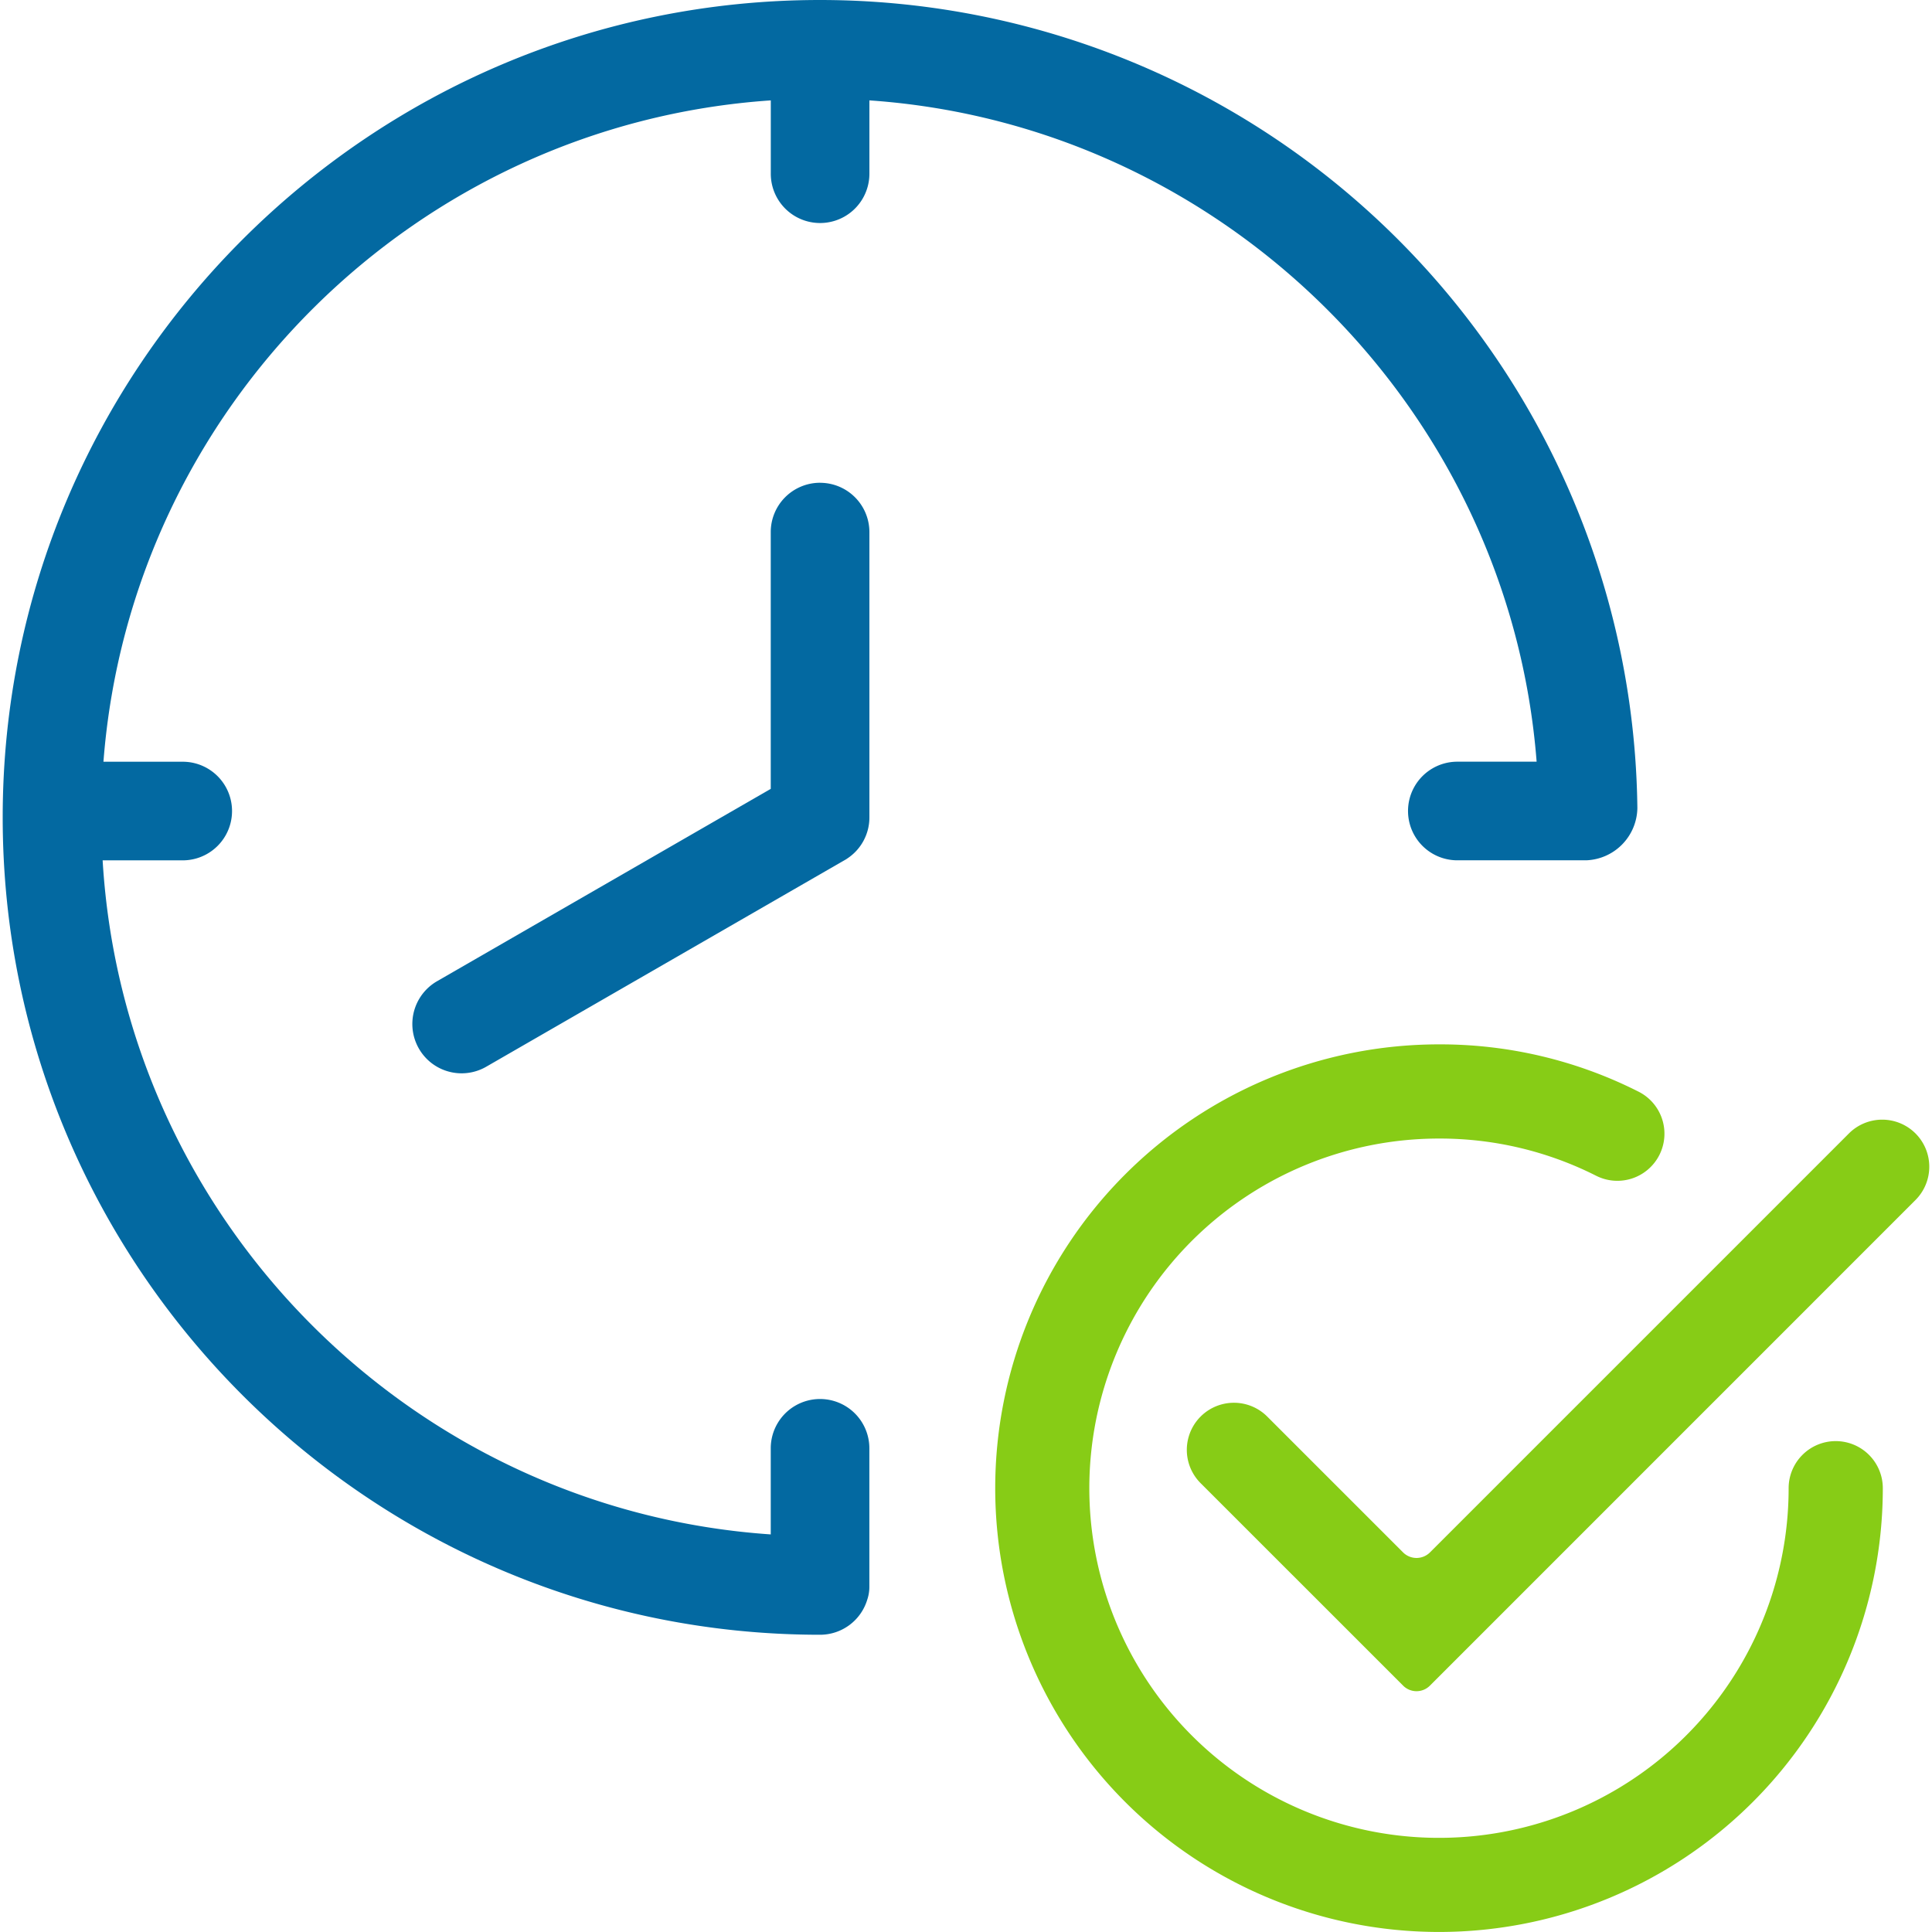 <svg xmlns="http://www.w3.org/2000/svg" width="48" height="48" fill="none"><g clip-path="url(#a)"><path fill="#87CC16" d="M47.59 28.16a1.17 1.17 0 0 0-1.654 0L35.528 38.568a.473.473 0 0 1-.67 0l-3.374-3.374a1.17 1.17 0 0 0-1.655 1.655l5.029 5.028a.47.47 0 0 0 .67 0L47.59 29.814a1.17 1.17 0 0 0 0-1.654"/><path fill="#87CC16" d="M45.608 35.804a1.17 1.17 0 0 0-1.17 1.17 8.687 8.687 0 1 1-8.686-8.687 8.6 8.6 0 0 1 3.893.919 1.17 1.17 0 1 0 1.05-2.091 10.9 10.9 0 0 0-4.943-1.168 11.026 11.026 0 1 0 11.026 11.027 1.17 1.17 0 0 0-1.17-1.17"/><path fill="#0369A1" d="M38.177 18.924h-1.97a1.225 1.225 0 0 0 0 2.45h3.2a1.32 1.32 0 0 0 1.273-1.297A20.31 20.31 0 0 0 20.375 0C9.177 0 .067 9.11.067 20.308c0 11.197 9.11 20.307 20.308 20.307a1.225 1.225 0 0 0 1.171-.869 1 1 0 0 0 .053-.326v-3.437a1.225 1.225 0 0 0-2.45 0v2.139C10.225 37.514 3.08 30.32 2.55 21.375h1.99a1.225 1.225 0 0 0 0-2.45H2.57c.678-8.8 7.76-15.831 16.58-16.431v1.822a1.225 1.225 0 0 0 2.45 0V2.494c8.784.604 15.896 7.649 16.577 16.43"/><path fill="#0369A1" d="M20.375 11.994a1.225 1.225 0 0 0-1.226 1.225v6.38l-8.285 4.776a1.227 1.227 0 0 0-.14 2.039 1.225 1.225 0 0 0 1.364.084l8.898-5.129q.035-.018.06-.037a1.22 1.22 0 0 0 .554-1.024V13.22a1.225 1.225 0 0 0-1.226-1.225"/></g><defs><clipPath id="a"><path fill="#fff" d="M0 0h48v48H0z"/></clipPath></defs></svg>